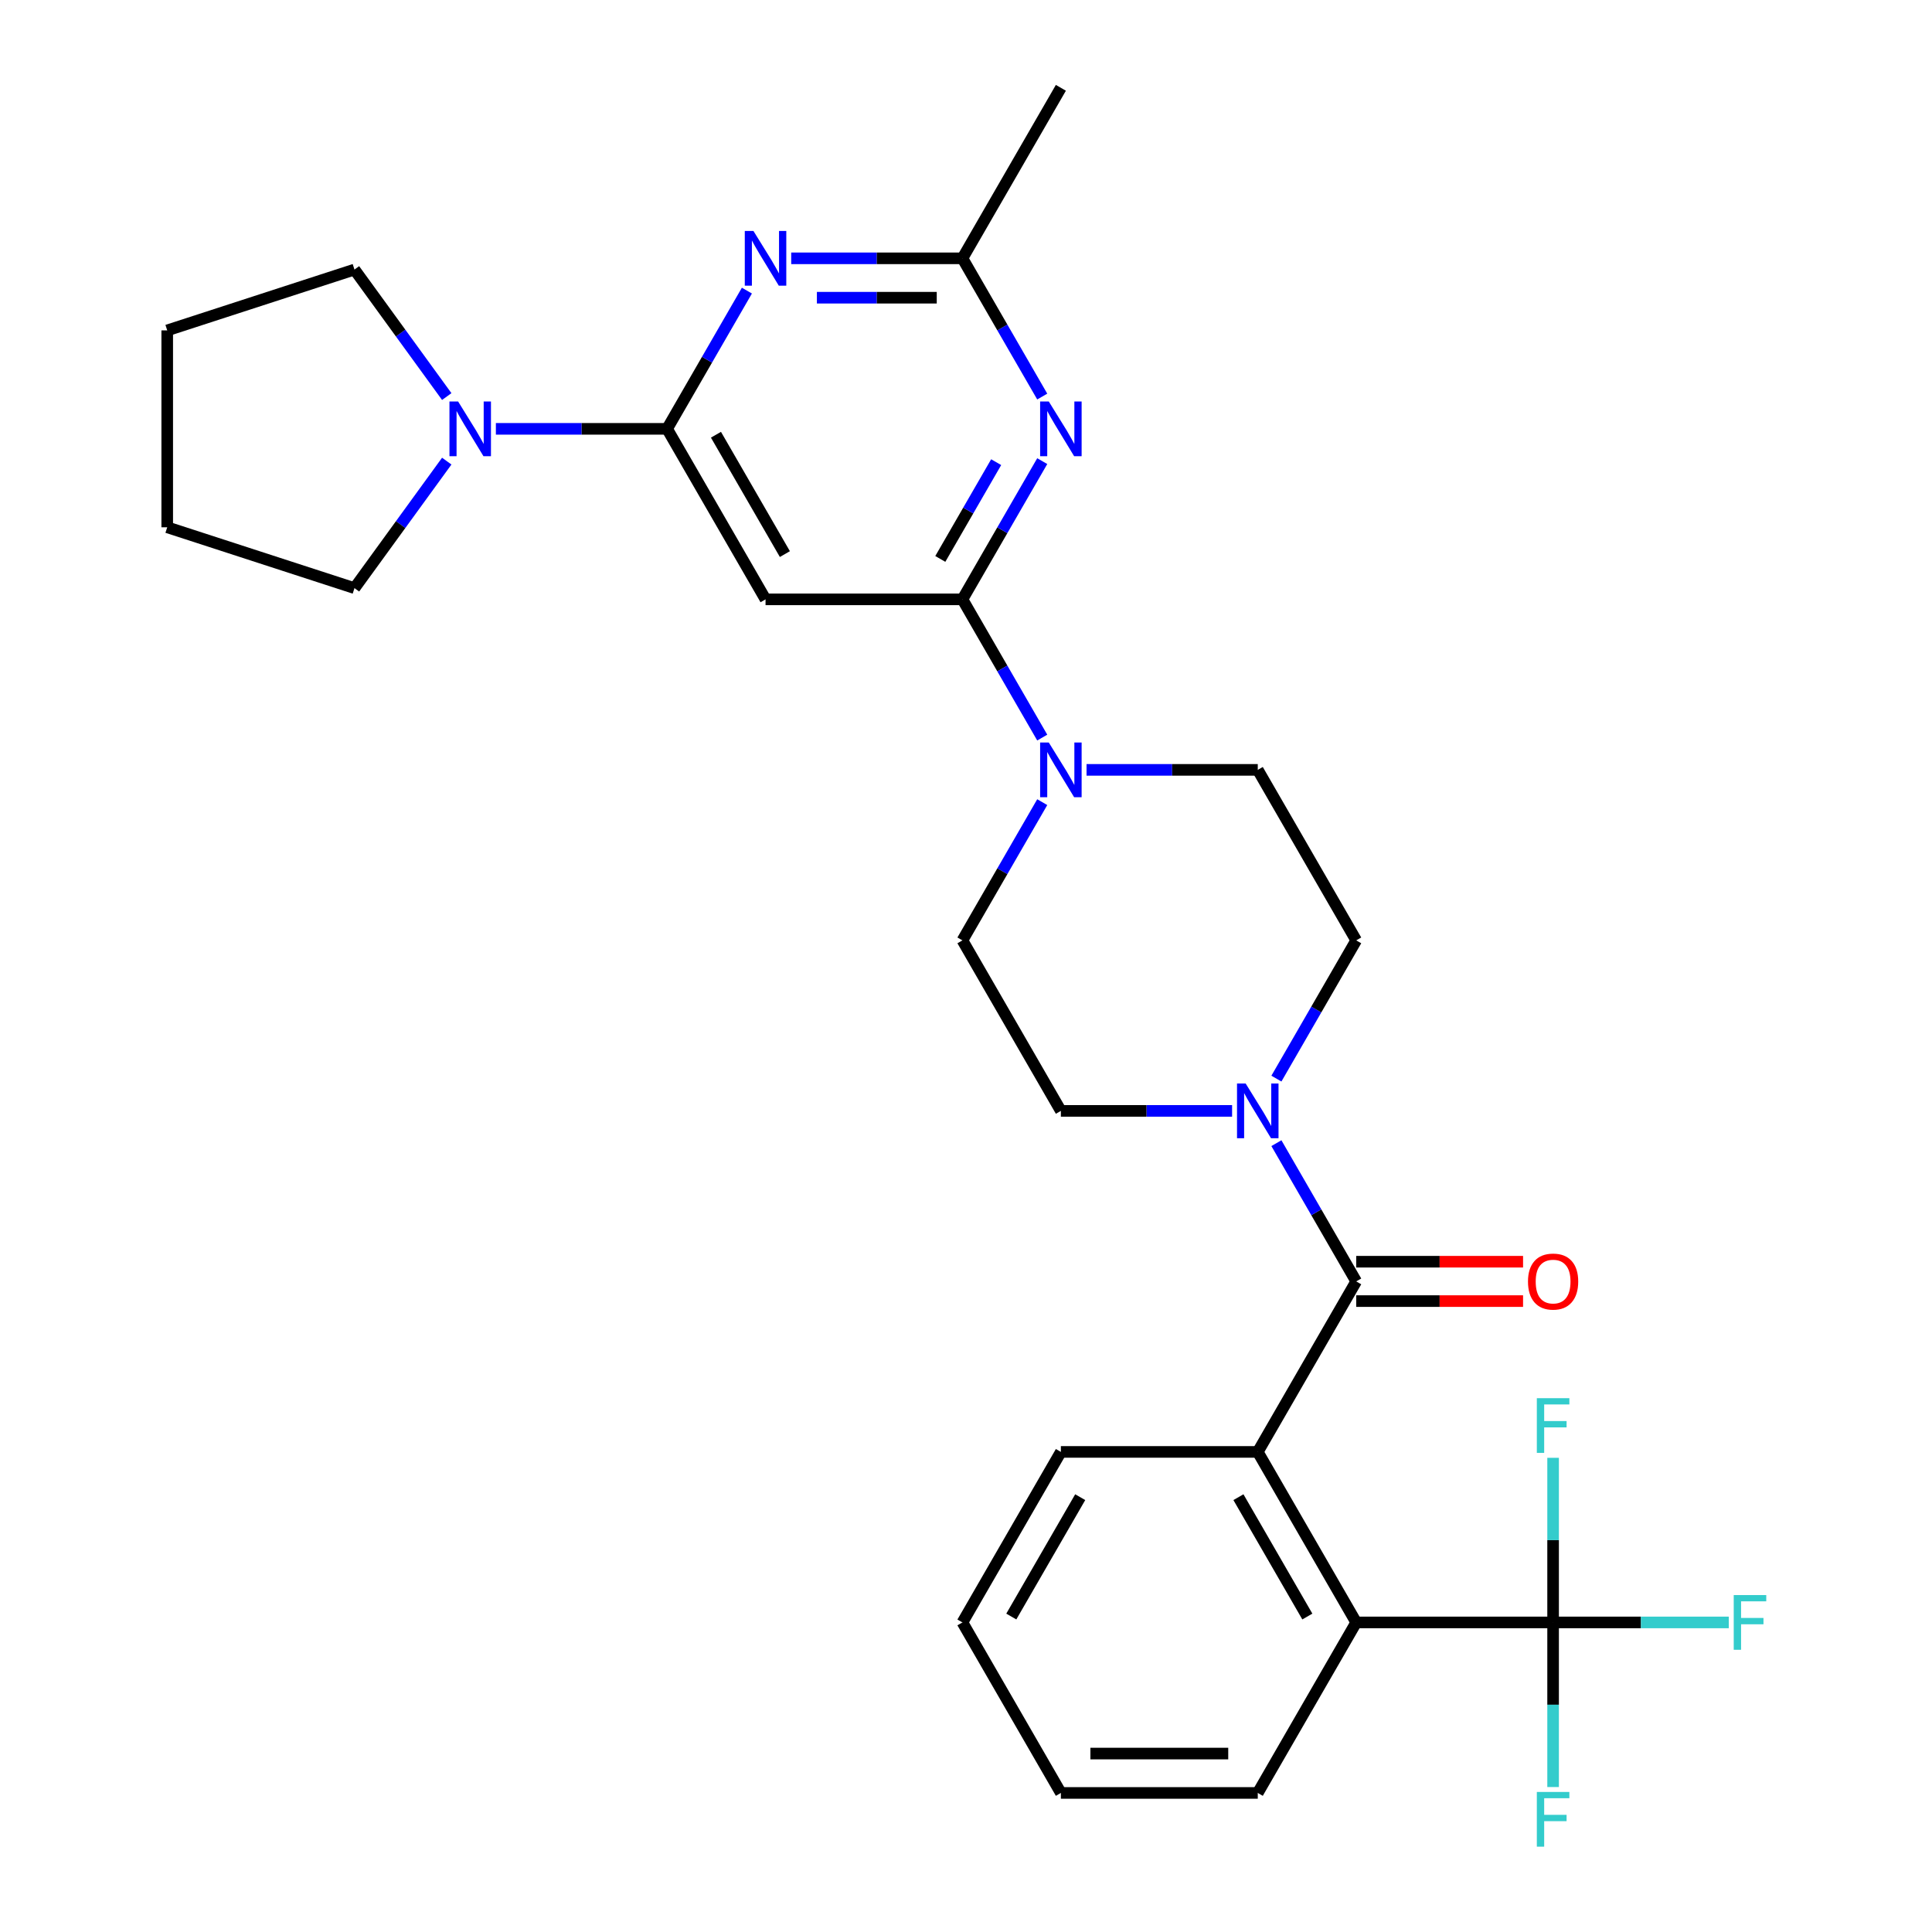 <?xml version='1.0' encoding='iso-8859-1'?>
<svg version='1.1' baseProfile='full'
              xmlns='http://www.w3.org/2000/svg'
                      xmlns:rdkit='http://www.rdkit.org/xml'
                      xmlns:xlink='http://www.w3.org/1999/xlink'
                  xml:space='preserve'
width='1000px' height='1000px' viewBox='0 0 1000 1000'>
<!-- END OF HEADER -->
<rect style='opacity:1.0;fill:#FFFFFF;stroke:none' width='1000' height='1000' x='0' y='0'> </rect>
<path class='bond-2' d='M 498.153,310.225 L 518.807,274.45' style='fill:none;fill-rule:evenodd;stroke:#000000;stroke-width:6px;stroke-linecap:butt;stroke-linejoin:miter;stroke-opacity:1' />
<path class='bond-2' d='M 518.807,274.45 L 539.461,238.676' style='fill:none;fill-rule:evenodd;stroke:#0000FF;stroke-width:6px;stroke-linecap:butt;stroke-linejoin:miter;stroke-opacity:1' />
<path class='bond-2' d='M 486.698,289.301 L 501.156,264.259' style='fill:none;fill-rule:evenodd;stroke:#000000;stroke-width:6px;stroke-linecap:butt;stroke-linejoin:miter;stroke-opacity:1' />
<path class='bond-2' d='M 501.156,264.259 L 515.614,239.217' style='fill:none;fill-rule:evenodd;stroke:#0000FF;stroke-width:6px;stroke-linecap:butt;stroke-linejoin:miter;stroke-opacity:1' />
<path class='bond-4' d='M 498.153,310.225 L 396.243,310.225' style='fill:none;fill-rule:evenodd;stroke:#000000;stroke-width:6px;stroke-linecap:butt;stroke-linejoin:miter;stroke-opacity:1' />
<path class='bond-8' d='M 498.153,310.225 L 518.807,345.999' style='fill:none;fill-rule:evenodd;stroke:#000000;stroke-width:6px;stroke-linecap:butt;stroke-linejoin:miter;stroke-opacity:1' />
<path class='bond-8' d='M 518.807,345.999 L 539.461,381.774' style='fill:none;fill-rule:evenodd;stroke:#0000FF;stroke-width:6px;stroke-linecap:butt;stroke-linejoin:miter;stroke-opacity:1' />
<path class='bond-0' d='M 345.288,221.968 L 396.243,310.225' style='fill:none;fill-rule:evenodd;stroke:#000000;stroke-width:6px;stroke-linecap:butt;stroke-linejoin:miter;stroke-opacity:1' />
<path class='bond-0' d='M 370.582,225.016 L 406.251,286.795' style='fill:none;fill-rule:evenodd;stroke:#000000;stroke-width:6px;stroke-linecap:butt;stroke-linejoin:miter;stroke-opacity:1' />
<path class='bond-3' d='M 345.288,221.968 L 365.942,186.194' style='fill:none;fill-rule:evenodd;stroke:#000000;stroke-width:6px;stroke-linecap:butt;stroke-linejoin:miter;stroke-opacity:1' />
<path class='bond-3' d='M 365.942,186.194 L 386.596,150.419' style='fill:none;fill-rule:evenodd;stroke:#0000FF;stroke-width:6px;stroke-linecap:butt;stroke-linejoin:miter;stroke-opacity:1' />
<path class='bond-11' d='M 345.288,221.968 L 300.976,221.968' style='fill:none;fill-rule:evenodd;stroke:#000000;stroke-width:6px;stroke-linecap:butt;stroke-linejoin:miter;stroke-opacity:1' />
<path class='bond-11' d='M 300.976,221.968 L 256.665,221.968' style='fill:none;fill-rule:evenodd;stroke:#0000FF;stroke-width:6px;stroke-linecap:butt;stroke-linejoin:miter;stroke-opacity:1' />
<path class='bond-1' d='M 701.973,663.252 L 681.318,627.477' style='fill:none;fill-rule:evenodd;stroke:#000000;stroke-width:6px;stroke-linecap:butt;stroke-linejoin:miter;stroke-opacity:1' />
<path class='bond-1' d='M 681.318,627.477 L 660.664,591.703' style='fill:none;fill-rule:evenodd;stroke:#0000FF;stroke-width:6px;stroke-linecap:butt;stroke-linejoin:miter;stroke-opacity:1' />
<path class='bond-6' d='M 701.973,663.252 L 651.018,751.508' style='fill:none;fill-rule:evenodd;stroke:#000000;stroke-width:6px;stroke-linecap:butt;stroke-linejoin:miter;stroke-opacity:1' />
<path class='bond-12' d='M 701.973,673.443 L 745.154,673.443' style='fill:none;fill-rule:evenodd;stroke:#000000;stroke-width:6px;stroke-linecap:butt;stroke-linejoin:miter;stroke-opacity:1' />
<path class='bond-12' d='M 745.154,673.443 L 788.335,673.443' style='fill:none;fill-rule:evenodd;stroke:#FF0000;stroke-width:6px;stroke-linecap:butt;stroke-linejoin:miter;stroke-opacity:1' />
<path class='bond-12' d='M 701.973,653.061 L 745.154,653.061' style='fill:none;fill-rule:evenodd;stroke:#000000;stroke-width:6px;stroke-linecap:butt;stroke-linejoin:miter;stroke-opacity:1' />
<path class='bond-12' d='M 745.154,653.061 L 788.335,653.061' style='fill:none;fill-rule:evenodd;stroke:#FF0000;stroke-width:6px;stroke-linecap:butt;stroke-linejoin:miter;stroke-opacity:1' />
<path class='bond-10' d='M 539.461,205.26 L 518.807,169.486' style='fill:none;fill-rule:evenodd;stroke:#0000FF;stroke-width:6px;stroke-linecap:butt;stroke-linejoin:miter;stroke-opacity:1' />
<path class='bond-10' d='M 518.807,169.486 L 498.153,133.711' style='fill:none;fill-rule:evenodd;stroke:#000000;stroke-width:6px;stroke-linecap:butt;stroke-linejoin:miter;stroke-opacity:1' />
<path class='bond-29' d='M 409.53,133.711 L 453.841,133.711' style='fill:none;fill-rule:evenodd;stroke:#0000FF;stroke-width:6px;stroke-linecap:butt;stroke-linejoin:miter;stroke-opacity:1' />
<path class='bond-29' d='M 453.841,133.711 L 498.153,133.711' style='fill:none;fill-rule:evenodd;stroke:#000000;stroke-width:6px;stroke-linecap:butt;stroke-linejoin:miter;stroke-opacity:1' />
<path class='bond-29' d='M 422.824,154.093 L 453.841,154.093' style='fill:none;fill-rule:evenodd;stroke:#0000FF;stroke-width:6px;stroke-linecap:butt;stroke-linejoin:miter;stroke-opacity:1' />
<path class='bond-29' d='M 453.841,154.093 L 484.859,154.093' style='fill:none;fill-rule:evenodd;stroke:#000000;stroke-width:6px;stroke-linecap:butt;stroke-linejoin:miter;stroke-opacity:1' />
<path class='bond-5' d='M 803.883,839.765 L 701.973,839.765' style='fill:none;fill-rule:evenodd;stroke:#000000;stroke-width:6px;stroke-linecap:butt;stroke-linejoin:miter;stroke-opacity:1' />
<path class='bond-17' d='M 803.883,839.765 L 849.354,839.765' style='fill:none;fill-rule:evenodd;stroke:#000000;stroke-width:6px;stroke-linecap:butt;stroke-linejoin:miter;stroke-opacity:1' />
<path class='bond-17' d='M 849.354,839.765 L 894.825,839.765' style='fill:none;fill-rule:evenodd;stroke:#33CCCC;stroke-width:6px;stroke-linecap:butt;stroke-linejoin:miter;stroke-opacity:1' />
<path class='bond-18' d='M 803.883,839.765 L 803.883,797.164' style='fill:none;fill-rule:evenodd;stroke:#000000;stroke-width:6px;stroke-linecap:butt;stroke-linejoin:miter;stroke-opacity:1' />
<path class='bond-18' d='M 803.883,797.164 L 803.883,754.563' style='fill:none;fill-rule:evenodd;stroke:#33CCCC;stroke-width:6px;stroke-linecap:butt;stroke-linejoin:miter;stroke-opacity:1' />
<path class='bond-19' d='M 803.883,839.765 L 803.883,882.366' style='fill:none;fill-rule:evenodd;stroke:#000000;stroke-width:6px;stroke-linecap:butt;stroke-linejoin:miter;stroke-opacity:1' />
<path class='bond-19' d='M 803.883,882.366 L 803.883,924.968' style='fill:none;fill-rule:evenodd;stroke:#33CCCC;stroke-width:6px;stroke-linecap:butt;stroke-linejoin:miter;stroke-opacity:1' />
<path class='bond-9' d='M 651.018,751.508 L 701.973,839.765' style='fill:none;fill-rule:evenodd;stroke:#000000;stroke-width:6px;stroke-linecap:butt;stroke-linejoin:miter;stroke-opacity:1' />
<path class='bond-9' d='M 641.01,774.938 L 676.678,836.718' style='fill:none;fill-rule:evenodd;stroke:#000000;stroke-width:6px;stroke-linecap:butt;stroke-linejoin:miter;stroke-opacity:1' />
<path class='bond-20' d='M 651.018,751.508 L 549.108,751.508' style='fill:none;fill-rule:evenodd;stroke:#000000;stroke-width:6px;stroke-linecap:butt;stroke-linejoin:miter;stroke-opacity:1' />
<path class='bond-7' d='M 660.664,558.287 L 681.318,522.513' style='fill:none;fill-rule:evenodd;stroke:#0000FF;stroke-width:6px;stroke-linecap:butt;stroke-linejoin:miter;stroke-opacity:1' />
<path class='bond-7' d='M 681.318,522.513 L 701.973,486.738' style='fill:none;fill-rule:evenodd;stroke:#000000;stroke-width:6px;stroke-linecap:butt;stroke-linejoin:miter;stroke-opacity:1' />
<path class='bond-30' d='M 637.73,574.995 L 593.419,574.995' style='fill:none;fill-rule:evenodd;stroke:#0000FF;stroke-width:6px;stroke-linecap:butt;stroke-linejoin:miter;stroke-opacity:1' />
<path class='bond-30' d='M 593.419,574.995 L 549.108,574.995' style='fill:none;fill-rule:evenodd;stroke:#000000;stroke-width:6px;stroke-linecap:butt;stroke-linejoin:miter;stroke-opacity:1' />
<path class='bond-15' d='M 539.461,415.189 L 518.807,450.964' style='fill:none;fill-rule:evenodd;stroke:#0000FF;stroke-width:6px;stroke-linecap:butt;stroke-linejoin:miter;stroke-opacity:1' />
<path class='bond-15' d='M 518.807,450.964 L 498.153,486.738' style='fill:none;fill-rule:evenodd;stroke:#000000;stroke-width:6px;stroke-linecap:butt;stroke-linejoin:miter;stroke-opacity:1' />
<path class='bond-16' d='M 562.395,398.481 L 606.707,398.481' style='fill:none;fill-rule:evenodd;stroke:#0000FF;stroke-width:6px;stroke-linecap:butt;stroke-linejoin:miter;stroke-opacity:1' />
<path class='bond-16' d='M 606.707,398.481 L 651.018,398.481' style='fill:none;fill-rule:evenodd;stroke:#000000;stroke-width:6px;stroke-linecap:butt;stroke-linejoin:miter;stroke-opacity:1' />
<path class='bond-23' d='M 701.973,839.765 L 651.018,928.022' style='fill:none;fill-rule:evenodd;stroke:#000000;stroke-width:6px;stroke-linecap:butt;stroke-linejoin:miter;stroke-opacity:1' />
<path class='bond-24' d='M 498.153,133.711 L 549.108,45.455' style='fill:none;fill-rule:evenodd;stroke:#000000;stroke-width:6px;stroke-linecap:butt;stroke-linejoin:miter;stroke-opacity:1' />
<path class='bond-21' d='M 231.239,238.676 L 207.357,271.545' style='fill:none;fill-rule:evenodd;stroke:#0000FF;stroke-width:6px;stroke-linecap:butt;stroke-linejoin:miter;stroke-opacity:1' />
<path class='bond-21' d='M 207.357,271.545 L 183.476,304.415' style='fill:none;fill-rule:evenodd;stroke:#000000;stroke-width:6px;stroke-linecap:butt;stroke-linejoin:miter;stroke-opacity:1' />
<path class='bond-22' d='M 231.239,205.26 L 207.357,172.391' style='fill:none;fill-rule:evenodd;stroke:#0000FF;stroke-width:6px;stroke-linecap:butt;stroke-linejoin:miter;stroke-opacity:1' />
<path class='bond-22' d='M 207.357,172.391 L 183.476,139.521' style='fill:none;fill-rule:evenodd;stroke:#000000;stroke-width:6px;stroke-linecap:butt;stroke-linejoin:miter;stroke-opacity:1' />
<path class='bond-13' d='M 549.108,574.995 L 498.153,486.738' style='fill:none;fill-rule:evenodd;stroke:#000000;stroke-width:6px;stroke-linecap:butt;stroke-linejoin:miter;stroke-opacity:1' />
<path class='bond-14' d='M 701.973,486.738 L 651.018,398.481' style='fill:none;fill-rule:evenodd;stroke:#000000;stroke-width:6px;stroke-linecap:butt;stroke-linejoin:miter;stroke-opacity:1' />
<path class='bond-27' d='M 549.108,751.508 L 498.153,839.765' style='fill:none;fill-rule:evenodd;stroke:#000000;stroke-width:6px;stroke-linecap:butt;stroke-linejoin:miter;stroke-opacity:1' />
<path class='bond-27' d='M 559.116,774.938 L 523.447,836.718' style='fill:none;fill-rule:evenodd;stroke:#000000;stroke-width:6px;stroke-linecap:butt;stroke-linejoin:miter;stroke-opacity:1' />
<path class='bond-25' d='M 183.476,304.415 L 86.554,272.923' style='fill:none;fill-rule:evenodd;stroke:#000000;stroke-width:6px;stroke-linecap:butt;stroke-linejoin:miter;stroke-opacity:1' />
<path class='bond-26' d='M 183.476,139.521 L 86.554,171.013' style='fill:none;fill-rule:evenodd;stroke:#000000;stroke-width:6px;stroke-linecap:butt;stroke-linejoin:miter;stroke-opacity:1' />
<path class='bond-32' d='M 651.018,928.022 L 549.108,928.022' style='fill:none;fill-rule:evenodd;stroke:#000000;stroke-width:6px;stroke-linecap:butt;stroke-linejoin:miter;stroke-opacity:1' />
<path class='bond-32' d='M 635.731,907.64 L 564.394,907.64' style='fill:none;fill-rule:evenodd;stroke:#000000;stroke-width:6px;stroke-linecap:butt;stroke-linejoin:miter;stroke-opacity:1' />
<path class='bond-31' d='M 86.554,272.923 L 86.554,171.013' style='fill:none;fill-rule:evenodd;stroke:#000000;stroke-width:6px;stroke-linecap:butt;stroke-linejoin:miter;stroke-opacity:1' />
<path class='bond-28' d='M 498.153,839.765 L 549.108,928.022' style='fill:none;fill-rule:evenodd;stroke:#000000;stroke-width:6px;stroke-linecap:butt;stroke-linejoin:miter;stroke-opacity:1' />
<path  class='atom-3' d='M 542.848 207.808
L 552.128 222.808
Q 553.048 224.288, 554.528 226.968
Q 556.008 229.648, 556.088 229.808
L 556.088 207.808
L 559.848 207.808
L 559.848 236.128
L 555.968 236.128
L 546.008 219.728
Q 544.848 217.808, 543.608 215.608
Q 542.408 213.408, 542.048 212.728
L 542.048 236.128
L 538.368 236.128
L 538.368 207.808
L 542.848 207.808
' fill='#0000FF'/>
<path  class='atom-4' d='M 389.983 119.551
L 399.263 134.551
Q 400.183 136.031, 401.663 138.711
Q 403.143 141.391, 403.223 141.551
L 403.223 119.551
L 406.983 119.551
L 406.983 147.871
L 403.103 147.871
L 393.143 131.471
Q 391.983 129.551, 390.743 127.351
Q 389.543 125.151, 389.183 124.471
L 389.183 147.871
L 385.503 147.871
L 385.503 119.551
L 389.983 119.551
' fill='#0000FF'/>
<path  class='atom-8' d='M 644.758 560.835
L 654.038 575.835
Q 654.958 577.315, 656.438 579.995
Q 657.918 582.675, 657.998 582.835
L 657.998 560.835
L 661.758 560.835
L 661.758 589.155
L 657.878 589.155
L 647.918 572.755
Q 646.758 570.835, 645.518 568.635
Q 644.318 566.435, 643.958 565.755
L 643.958 589.155
L 640.278 589.155
L 640.278 560.835
L 644.758 560.835
' fill='#0000FF'/>
<path  class='atom-9' d='M 542.848 384.321
L 552.128 399.321
Q 553.048 400.801, 554.528 403.481
Q 556.008 406.161, 556.088 406.321
L 556.088 384.321
L 559.848 384.321
L 559.848 412.641
L 555.968 412.641
L 546.008 396.241
Q 544.848 394.321, 543.608 392.121
Q 542.408 389.921, 542.048 389.241
L 542.048 412.641
L 538.368 412.641
L 538.368 384.321
L 542.848 384.321
' fill='#0000FF'/>
<path  class='atom-12' d='M 237.117 207.808
L 246.397 222.808
Q 247.317 224.288, 248.797 226.968
Q 250.277 229.648, 250.357 229.808
L 250.357 207.808
L 254.117 207.808
L 254.117 236.128
L 250.237 236.128
L 240.277 219.728
Q 239.117 217.808, 237.877 215.608
Q 236.677 213.408, 236.317 212.728
L 236.317 236.128
L 232.637 236.128
L 232.637 207.808
L 237.117 207.808
' fill='#0000FF'/>
<path  class='atom-13' d='M 790.883 663.332
Q 790.883 656.532, 794.243 652.732
Q 797.603 648.932, 803.883 648.932
Q 810.163 648.932, 813.523 652.732
Q 816.883 656.532, 816.883 663.332
Q 816.883 670.212, 813.483 674.132
Q 810.083 678.012, 803.883 678.012
Q 797.643 678.012, 794.243 674.132
Q 790.883 670.252, 790.883 663.332
M 803.883 674.812
Q 808.203 674.812, 810.523 671.932
Q 812.883 669.012, 812.883 663.332
Q 812.883 657.772, 810.523 654.972
Q 808.203 652.132, 803.883 652.132
Q 799.563 652.132, 797.203 654.932
Q 794.883 657.732, 794.883 663.332
Q 794.883 669.052, 797.203 671.932
Q 799.563 674.812, 803.883 674.812
' fill='#FF0000'/>
<path  class='atom-18' d='M 897.373 825.605
L 914.213 825.605
L 914.213 828.845
L 901.173 828.845
L 901.173 837.445
L 912.773 837.445
L 912.773 840.725
L 901.173 840.725
L 901.173 853.925
L 897.373 853.925
L 897.373 825.605
' fill='#33CCCC'/>
<path  class='atom-19' d='M 795.463 723.695
L 812.303 723.695
L 812.303 726.935
L 799.263 726.935
L 799.263 735.535
L 810.863 735.535
L 810.863 738.815
L 799.263 738.815
L 799.263 752.015
L 795.463 752.015
L 795.463 723.695
' fill='#33CCCC'/>
<path  class='atom-20' d='M 795.463 927.515
L 812.303 927.515
L 812.303 930.755
L 799.263 930.755
L 799.263 939.355
L 810.863 939.355
L 810.863 942.635
L 799.263 942.635
L 799.263 955.835
L 795.463 955.835
L 795.463 927.515
' fill='#33CCCC'/>
</svg>

